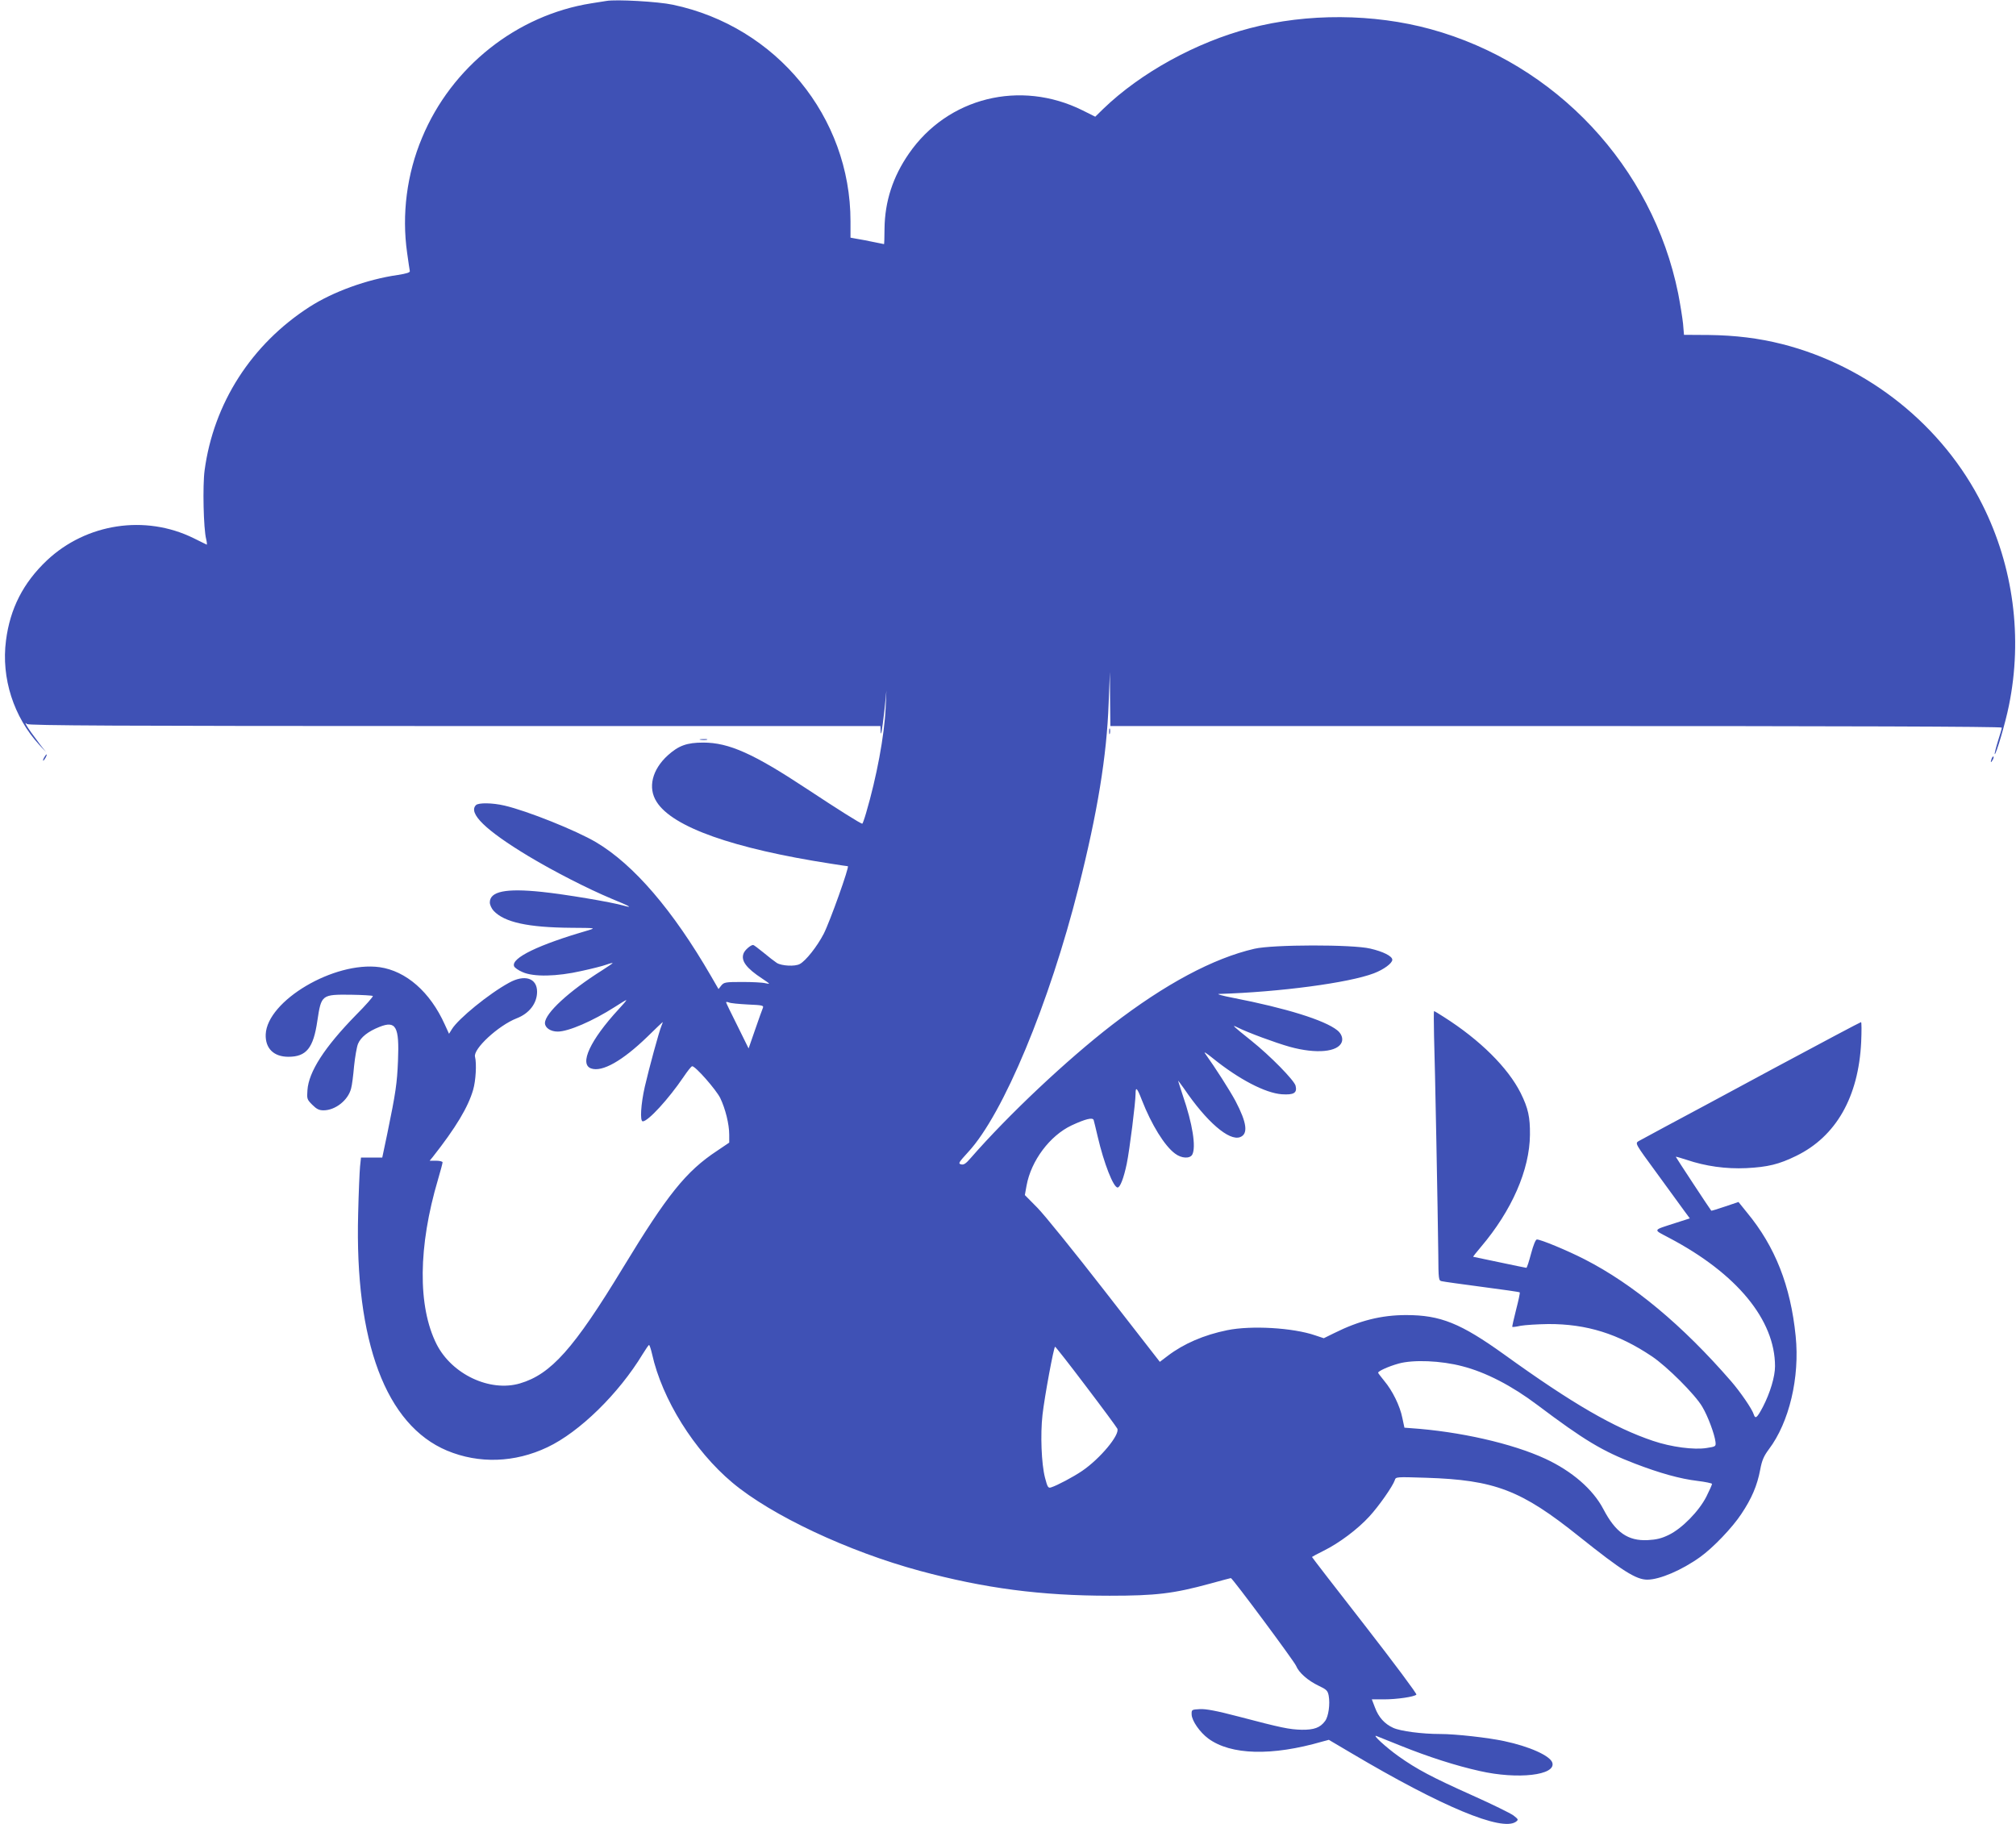 <?xml version="1.0" standalone="no"?>
<!DOCTYPE svg PUBLIC "-//W3C//DTD SVG 20010904//EN"
 "http://www.w3.org/TR/2001/REC-SVG-20010904/DTD/svg10.dtd">
<svg version="1.0" xmlns="http://www.w3.org/2000/svg"
 width="1280pt" height="1158pt" viewBox="0 0 1280 1158"
 preserveAspectRatio="xMidYMid meet">
<g transform="translate(0,1158) scale(0.1,-0.1)"
fill="#3f51b5" stroke="none">
<path d="M3850 11574 c-14 -2 -56 -9 -95 -15 -474 -75 -888 -403 -1075 -853
-97 -230 -130 -488 -95 -732 8 -56 15 -107 17 -115 2 -9 -20 -16 -77 -25 -195
-28 -411 -107 -559 -202 -370 -238 -610 -613 -667 -1039 -13 -96 -7 -371 10
-436 5 -21 6 -37 3 -35 -4 2 -41 20 -83 41 -307 151 -681 94 -931 -141 -151
-143 -234 -306 -260 -509 -31 -239 49 -486 212 -663 l42 -45 -34 43 c-52 69
-78 105 -90 127 -9 16 -8 18 3 8 10 -10 567 -13 2716 -13 l2703 0 1 -27 c1
-50 9 -8 24 123 l13 129 -5 -110 c-8 -177 -57 -439 -124 -667 -11 -38 -22 -68
-24 -68 -11 0 -152 89 -352 221 -339 224 -495 294 -658 294 -104 0 -156 -19
-225 -81 -100 -91 -128 -206 -71 -295 101 -161 487 -297 1107 -393 56 -9 104
-16 107 -16 12 0 -114 -353 -153 -429 -42 -81 -114 -172 -152 -192 -31 -17
-116 -12 -146 7 -15 10 -53 39 -85 66 -32 26 -61 48 -65 48 -16 0 -54 -33 -61
-54 -18 -46 18 -94 119 -160 52 -35 53 -36 20 -29 -19 5 -86 8 -148 8 -106 0
-115 -2 -132 -22 l-18 -23 -48 83 c-242 418 -490 707 -729 849 -127 75 -436
199 -582 233 -77 18 -165 19 -181 3 -51 -51 61 -160 333 -324 165 -99 377
-207 527 -270 117 -48 142 -62 77 -44 -76 22 -373 72 -519 87 -229 24 -330 3
-330 -67 0 -15 11 -39 24 -53 68 -73 218 -106 494 -108 154 -1 156 -1 107 -16
-315 -91 -491 -176 -471 -228 3 -9 27 -26 53 -37 70 -32 218 -29 376 7 65 14
136 32 157 40 22 8 40 12 40 10 0 -2 -30 -22 -67 -46 -210 -132 -363 -273
-363 -335 0 -30 36 -54 81 -54 68 0 223 67 362 156 37 24 70 44 73 44 4 0 -18
-26 -48 -58 -180 -195 -252 -349 -175 -376 70 -25 199 48 357 201 52 51 96 93
97 93 2 0 -2 -10 -7 -23 -15 -34 -79 -270 -106 -387 -25 -110 -32 -220 -13
-220 34 0 164 142 259 282 25 37 49 68 55 68 21 0 151 -148 178 -202 33 -69
57 -166 57 -233 l0 -50 -77 -52 c-197 -130 -315 -277 -598 -743 -312 -514
-457 -676 -654 -734 -191 -56 -432 58 -529 249 -121 240 -117 621 9 1046 16
54 29 103 29 109 0 5 -18 10 -41 10 l-41 0 19 23 c148 188 225 317 257 427 17
58 23 166 12 210 -13 50 149 199 264 244 81 31 130 96 130 169 0 87 -79 112
-178 57 -127 -69 -323 -229 -363 -295 l-18 -29 -27 59 c-93 207 -246 340 -414
364 -288 39 -714 -213 -723 -427 -3 -89 51 -142 144 -142 114 0 159 55 184
229 25 165 27 167 213 165 73 -1 136 -5 139 -8 4 -3 -45 -59 -109 -123 -198
-203 -298 -358 -306 -475 -4 -55 -3 -59 31 -93 27 -27 43 -35 71 -35 75 0 156
64 175 138 6 20 14 84 19 142 6 58 17 122 25 142 18 43 64 79 137 108 104 41
126 2 117 -214 -6 -145 -14 -202 -68 -464 l-32 -152 -67 0 -68 0 -6 -57 c-3
-32 -9 -167 -12 -299 -22 -814 176 -1342 565 -1505 202 -84 429 -77 637 22
203 96 452 339 605 592 19 31 37 57 40 57 3 0 12 -26 19 -57 64 -288 267 -613
510 -817 248 -208 735 -437 1190 -560 411 -111 769 -158 1205 -158 293 0 405
13 639 77 70 19 128 35 131 35 10 0 402 -528 414 -557 18 -44 75 -94 144 -127
49 -23 57 -31 63 -62 10 -54 -1 -133 -23 -162 -31 -42 -70 -56 -148 -55 -80 2
-128 12 -402 84 -141 37 -207 49 -245 47 -52 -3 -53 -3 -52 -35 2 -40 52 -112
106 -152 143 -105 403 -112 724 -19 l41 11 144 -85 c572 -339 955 -499 1044
-435 17 13 16 15 -16 40 -19 14 -135 71 -258 126 -261 117 -355 167 -472 250
-81 58 -171 141 -139 128 8 -3 77 -31 152 -61 179 -72 354 -128 503 -161 241
-55 486 -27 461 53 -14 44 -145 103 -306 137 -103 22 -308 45 -405 45 -117 0
-253 18 -299 39 -55 25 -93 67 -116 129 l-20 52 78 0 c81 0 191 16 205 30 5 4
-143 202 -327 439 -185 237 -336 433 -336 435 0 1 34 20 75 40 97 48 215 136
289 217 60 65 149 192 162 231 6 21 9 21 198 15 437 -14 604 -78 971 -372 274
-219 363 -275 434 -275 78 0 219 60 336 144 81 58 203 185 261 273 65 97 101
180 120 282 11 59 23 86 55 129 129 171 197 456 170 719 -32 318 -130 568
-309 784 l-54 67 -86 -29 c-47 -16 -86 -28 -87 -26 -10 12 -225 339 -225 342
0 2 31 -7 68 -19 121 -41 250 -59 380 -53 136 7 207 24 317 78 252 123 395
373 412 722 3 70 3 127 -1 127 -4 0 -251 -131 -549 -291 -298 -161 -609 -328
-692 -372 -82 -44 -160 -86 -172 -93 -22 -14 -20 -17 115 -201 76 -104 154
-211 174 -239 l37 -50 -87 -28 c-154 -50 -149 -40 -42 -97 428 -226 670 -520
670 -814 0 -66 -31 -169 -77 -258 -37 -70 -48 -79 -58 -48 -10 34 -86 144
-144 211 -309 356 -621 616 -930 774 -109 56 -278 126 -303 126 -8 0 -22 -34
-37 -90 -13 -49 -26 -90 -30 -90 -3 0 -80 16 -170 35 -90 19 -165 35 -167 35
-3 0 20 29 49 63 196 231 309 489 311 712 1 112 -11 168 -59 265 -81 161 -258
337 -488 483 -31 20 -59 37 -62 37 -2 0 -2 -71 0 -157 6 -176 24 -1126 27
-1386 1 -161 2 -168 22 -172 12 -3 127 -19 256 -36 129 -17 237 -32 239 -35 3
-2 -8 -52 -23 -110 -15 -59 -26 -108 -24 -109 2 -2 26 1 53 7 28 5 106 10 175
11 244 1 445 -62 658 -205 96 -64 276 -244 320 -320 36 -60 78 -174 84 -223 3
-29 2 -30 -56 -39 -80 -13 -225 6 -340 45 -247 83 -512 236 -946 549 -276 198
-404 250 -622 250 -157 0 -298 -35 -458 -115 l-65 -32 -54 18 c-142 49 -407
64 -559 33 -148 -30 -277 -86 -378 -163 l-50 -38 -350 450 c-192 247 -385 486
-428 529 l-79 80 11 61 c29 158 148 316 285 381 88 41 135 53 141 34 2 -7 14
-55 26 -107 39 -167 99 -321 126 -321 16 0 39 60 58 151 18 87 56 390 56 445
0 47 10 37 40 -41 61 -156 144 -291 211 -340 41 -31 94 -33 109 -6 25 48 2
195 -60 375 -16 50 -30 92 -30 94 0 2 16 -20 37 -49 143 -211 287 -336 357
-309 52 20 43 91 -30 230 -38 70 -126 208 -194 303 -8 12 14 -3 50 -32 166
-134 333 -221 438 -229 77 -5 99 8 88 54 -9 35 -161 190 -281 286 -121 97
-129 105 -87 84 64 -32 239 -97 332 -123 167 -46 305 -33 329 30 9 24 -2 54
-28 75 -81 65 -327 141 -661 206 -69 13 -109 25 -90 25 384 12 823 70 983 131
63 24 117 64 117 86 0 23 -58 52 -140 71 -113 27 -619 26 -735 -1 -261 -60
-568 -224 -905 -484 -286 -221 -657 -570 -896 -844 -31 -36 -45 -46 -62 -41
-20 5 -15 12 46 79 222 240 515 944 700 1679 120 475 179 834 191 1170 l8 200
1 -172 2 -173 2830 0 c1805 0 2830 -3 2830 -10 0 -5 -11 -44 -25 -87 -13 -42
-22 -79 -20 -81 7 -8 68 197 90 308 88 431 29 882 -168 1275 -250 501 -724
881 -1271 1020 -150 38 -299 56 -467 58 l-157 1 -6 71 c-4 38 -18 125 -31 192
-163 805 -777 1460 -1572 1678 -362 99 -782 102 -1147 6 -341 -89 -694 -283
-932 -513 l-50 -49 -80 40 c-396 197 -857 82 -1103 -274 -102 -147 -153 -304
-155 -477 0 -54 -2 -98 -3 -98 -1 0 -32 6 -70 14 -37 8 -85 17 -105 20 l-38 7
0 104 c0 663 -471 1237 -1128 1375 -93 20 -360 35 -422 24z m898 -6372 c91 -4
102 -6 96 -21 -4 -9 -26 -70 -49 -137 l-42 -121 -71 144 c-40 79 -72 146 -72
149 0 3 8 3 18 -1 9 -5 63 -10 120 -13z m2147 -2424 c105 -138 194 -259 199
-269 18 -38 -109 -191 -224 -269 -56 -38 -158 -92 -196 -104 -19 -6 -23 0 -39
61 -23 89 -30 275 -16 399 13 116 72 434 80 433 3 0 92 -113 196 -251z m2390
127 c148 -38 313 -123 475 -245 299 -225 414 -294 620 -373 159 -61 288 -97
398 -110 50 -6 92 -15 92 -19 0 -5 -16 -41 -36 -81 -47 -92 -154 -202 -239
-243 -45 -22 -78 -30 -133 -33 -126 -6 -204 48 -282 197 -66 126 -199 241
-369 320 -210 97 -544 173 -855 194 l-39 3 -13 61 c-15 77 -63 174 -115 236
-21 26 -39 49 -39 52 0 10 65 40 130 58 93 26 269 19 405 -17z"/>
<path d="M7042 6935 c0 -16 2 -22 5 -12 2 9 2 23 0 30 -3 6 -5 -1 -5 -18z"/>
<path d="M4448 6883 c12 -2 30 -2 40 0 9 3 -1 5 -23 4 -22 0 -30 -2 -17 -4z"/>
<path d="M280 6770 c-6 -11 -8 -20 -6 -20 3 0 10 9 16 20 6 11 8 20 6 20 -3 0
-10 -9 -16 -20z"/>
<path d="M12646 6765 c-9 -26 -7 -32 5 -12 6 10 9 21 6 23 -2 3 -7 -2 -11 -11z"/>
</g>
</svg>
